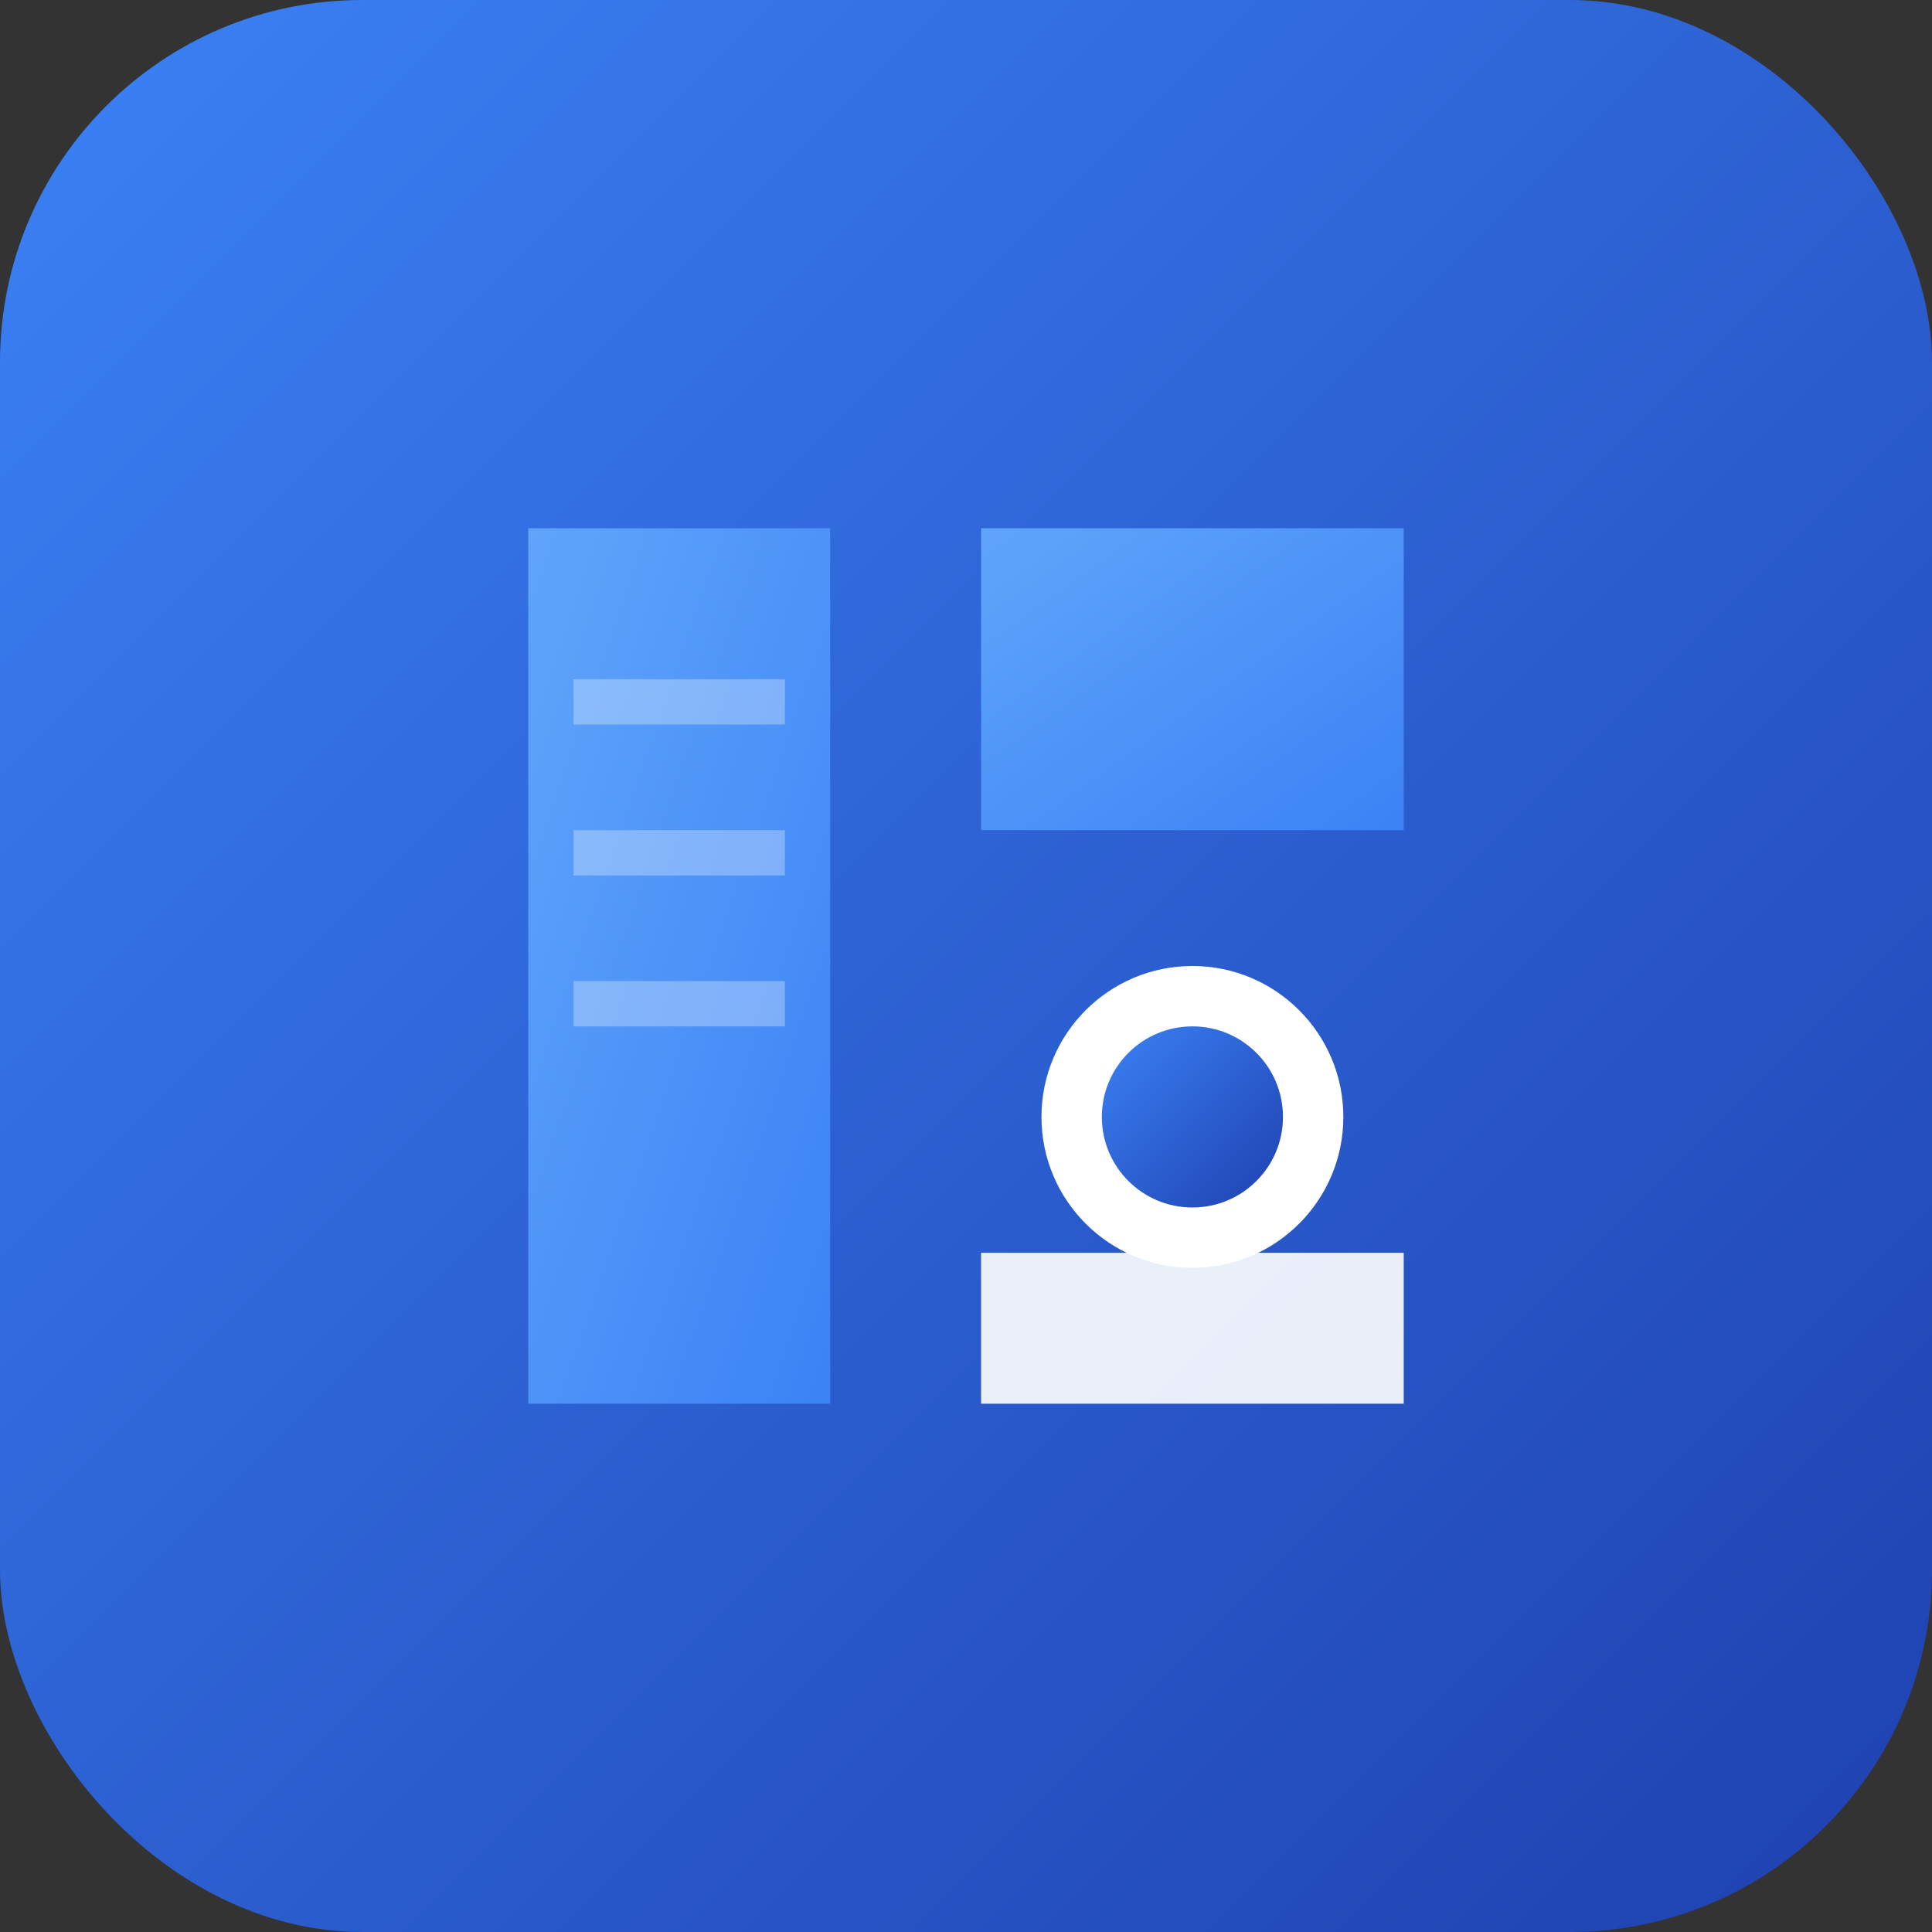 <svg viewBox="0 0 128 128" xmlns="http://www.w3.org/2000/svg">
  <rect x="0" y="0" width="128" height="128" fill="#333333" stroke="none"/>
  <defs>
    <linearGradient id="grad1" x1="0%" y1="0%" x2="100%" y2="100%">
      <stop offset="0%" style="stop-color:#3b82f6;stop-opacity:1" />
      <stop offset="100%" style="stop-color:#1e40af;stop-opacity:1" />
    </linearGradient>
    <linearGradient id="grad2" x1="0%" y1="0%" x2="100%" y2="100%">
      <stop offset="0%" style="stop-color:#60a5fa;stop-opacity:1" />
      <stop offset="100%" style="stop-color:#3b82f6;stop-opacity:1" />
    </linearGradient>
  </defs>
  
  <rect width="128" height="128" rx="24" fill="url(#grad1)"/>
  
  <path d="M 35 35 L 55 35 L 55 93 L 35 93 Z" fill="url(#grad2)"/>
  
  <path d="M 65 35 L 93 35 L 93 55 L 65 55 Z" fill="url(#grad2)"/>
  
  <circle cx="79" cy="74" r="10" fill="#ffffff"/>
  <circle cx="79" cy="74" r="6" fill="url(#grad1)"/>
  
  <path d="M 65 93 L 93 93 L 93 83 L 65 83 Z" fill="#ffffff" opacity="0.9"/>
  
  <rect x="38" y="45" width="14" height="3" fill="#ffffff" opacity="0.3"/>
  <rect x="38" y="55" width="14" height="3" fill="#ffffff" opacity="0.3"/>
  <rect x="38" y="65" width="14" height="3" fill="#ffffff" opacity="0.3"/>
</svg>